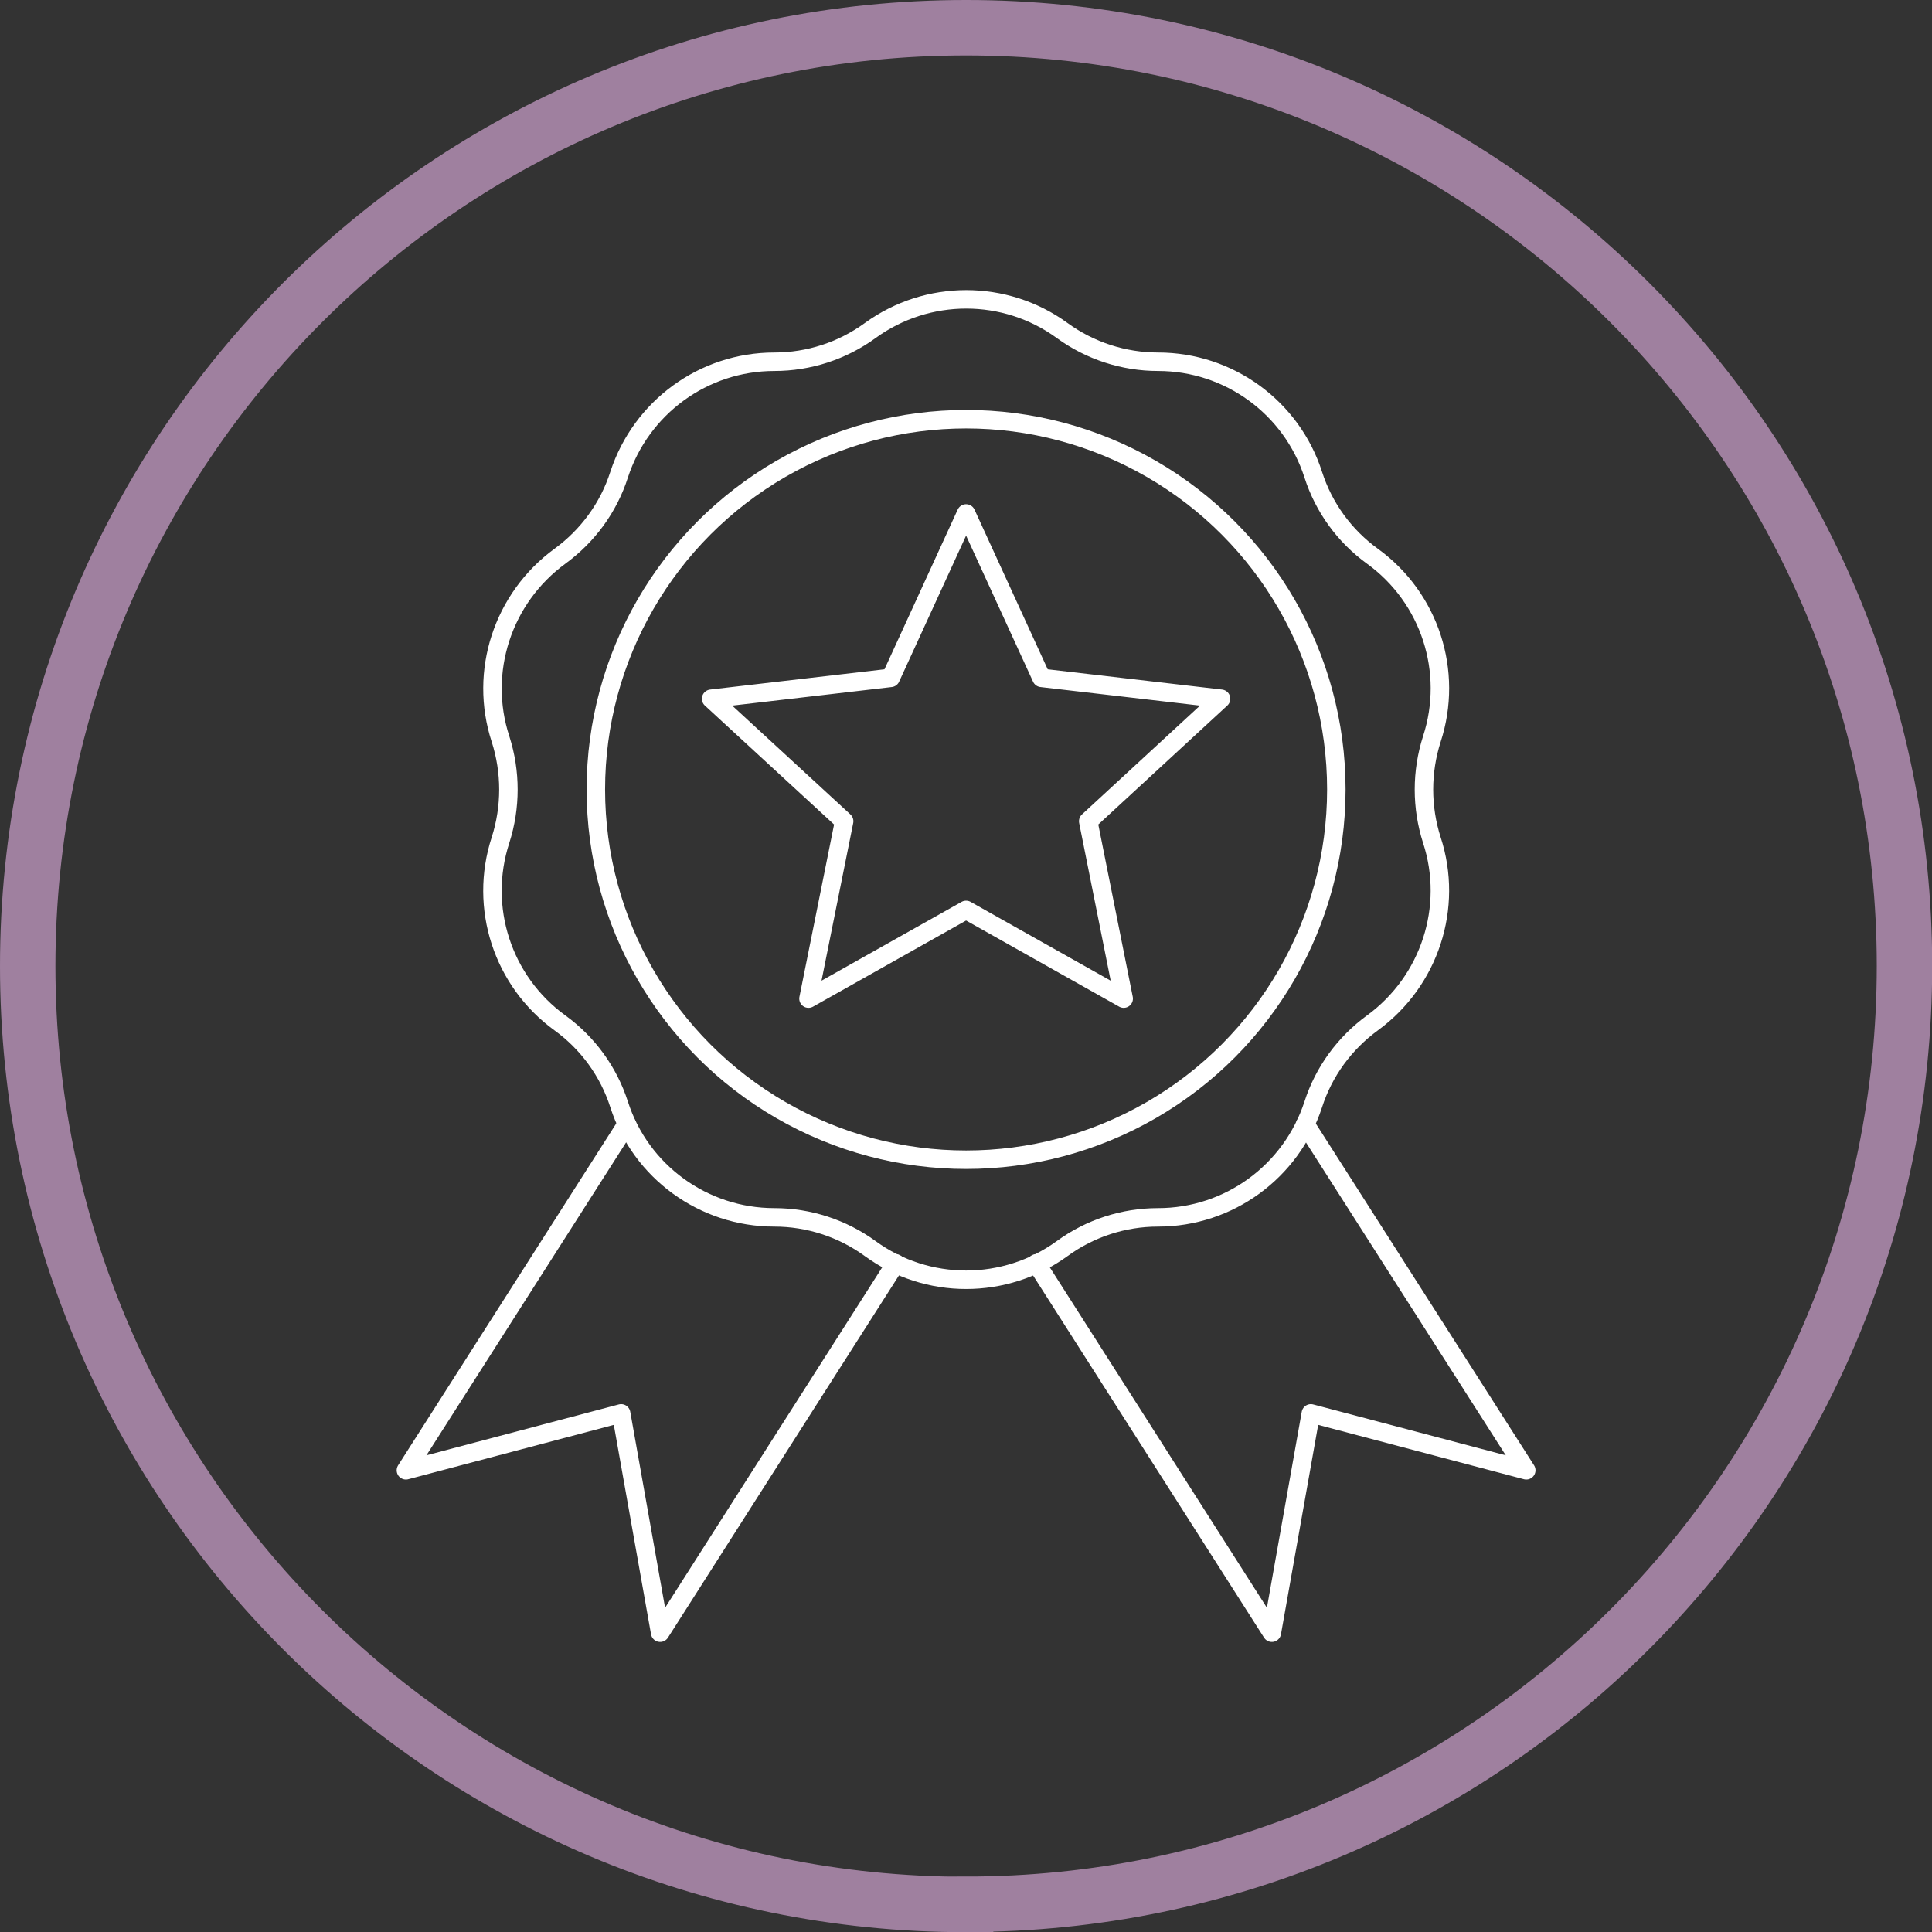 <svg xmlns="http://www.w3.org/2000/svg" xmlns:xlink="http://www.w3.org/1999/xlink" id="Layer_1" viewBox="0 0 104.57 104.57"><rect x="0" y="0" width="104.57" height="104.57" fill="#333333" stroke="none"/><defs><style>.cls-1{stroke:#fff;stroke-linecap:round;stroke-linejoin:round;}.cls-1,.cls-2,.cls-3{fill:none;}.cls-4{clip-path:url(#clippath);}.cls-2{stroke-width:0px;}.cls-3{stroke:#9f809f;stroke-width:3px;}</style><clipPath id="clippath"><rect class="cls-2" width="104.57" height="104.57"></rect></clipPath></defs><g class="cls-4"><path class="cls-3" d="m52.29,103.07c28.05,0,50.79-22.74,50.79-50.79S80.34,1.5,52.29,1.5,1.5,24.24,1.5,52.29s22.74,50.79,50.79,50.79Z"></path></g><circle class="cls-1" cx="52.29" cy="42.73" r="20.04"></circle><path class="cls-1" d="m57.49,17.89h0c1.51,1.1,3.33,1.69,5.19,1.69h0c3.83,0,7.23,2.47,8.4,6.11h0c.57,1.78,1.7,3.33,3.21,4.42h0c3.1,2.25,4.4,6.24,3.21,9.89h0c-.57,1.78-.57,3.69,0,5.47h0c1.19,3.64-.12,7.63-3.21,9.89h0c-1.51,1.1-2.64,2.64-3.21,4.42h0c-1.19,3.64-4.57,6.11-8.4,6.11h0c-1.87,0-3.68.59-5.19,1.69h0c-3.1,2.25-7.3,2.25-10.39,0h0c-1.51-1.1-3.33-1.69-5.19-1.69h0c-3.83,0-7.23-2.47-8.4-6.11h0c-.57-1.78-1.7-3.33-3.21-4.42h0c-3.1-2.25-4.4-6.24-3.21-9.89h0c.57-1.78.57-3.69,0-5.47h0c-1.19-3.64.12-7.63,3.21-9.89h0c1.51-1.1,2.64-2.64,3.21-4.42h0c1.19-3.64,4.57-6.11,8.4-6.11h0c1.87,0,3.68-.59,5.19-1.69h0c3.1-2.25,7.3-2.25,10.39,0Z"></path><polygon class="cls-1" points="52.29 27.79 56.37 36.69 66.09 37.82 58.9 44.45 60.82 54.05 52.29 49.25 43.76 54.05 45.69 44.45 38.49 37.82 48.21 36.69 52.29 27.79"></polygon><polyline class="cls-1" points="33.92 60.85 21.97 79.58 33.62 76.5 35.73 88.37 48.48 68.38"></polyline><polyline class="cls-1" points="70.65 60.85 82.61 79.58 70.95 76.5 68.84 88.37 56.09 68.38"></polyline></svg>